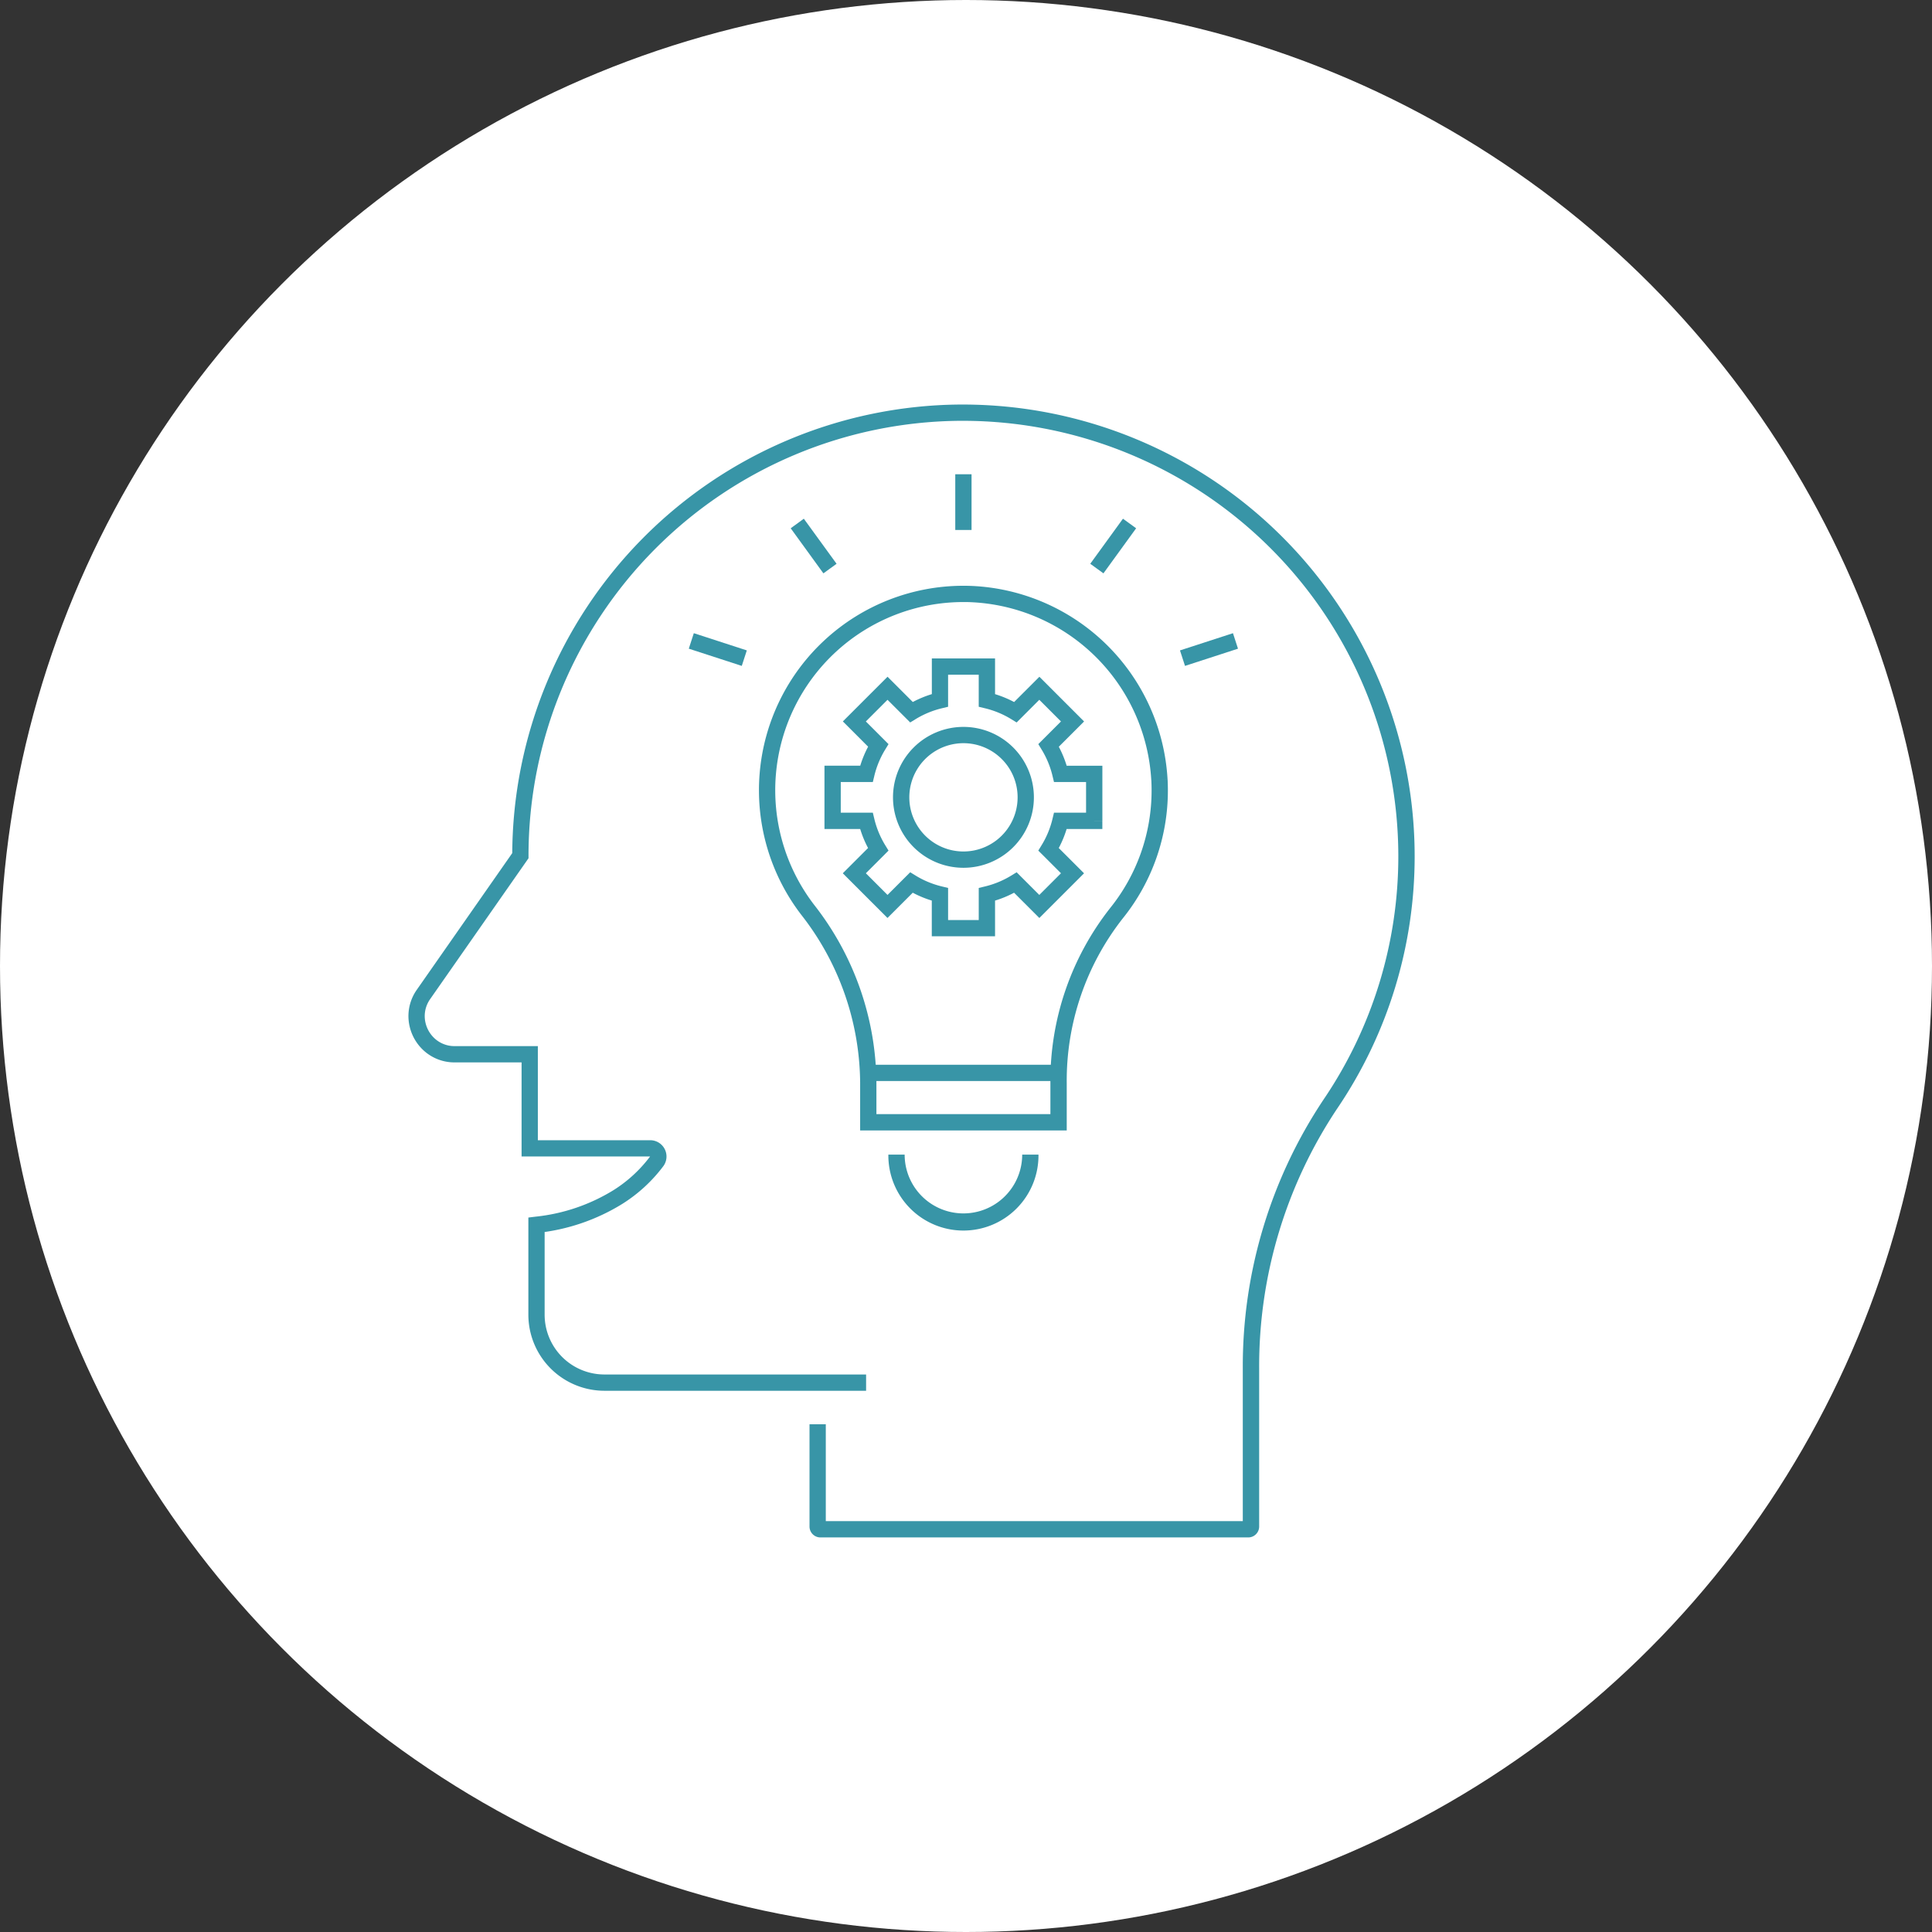 <svg xmlns="http://www.w3.org/2000/svg" xmlns:xlink="http://www.w3.org/1999/xlink" width="195" height="195" viewBox="0 0 195 195">
  <rect x="0" y="0" width="195" height="195" fill="#333333" stroke="none"/>
  <defs>
    <clipPath id="clip-path">
      <rect id="長方形_23769" data-name="長方形 23769" width="150" height="150" fill="none"/>
    </clipPath>
  </defs>
  <g id="グループ_15181" data-name="グループ 15181" transform="translate(-603 -1159)">
    <circle id="楕円形_5950" data-name="楕円形 5950" cx="97.5" cy="97.5" r="97.5" transform="translate(603 1159)" fill="#fff"/>
    <g id="グループ_14855" data-name="グループ 14855" transform="translate(620 1182)">
      <g id="グループ_14854" data-name="グループ 14854" clip-path="url(#clip-path)">
        <g id="グループ_14853" data-name="グループ 14853">
          <g id="グループ_14852" data-name="グループ 14852" clip-path="url(#clip-path)">
            <g id="グループ_14851" data-name="グループ 14851" opacity="0">
              <g id="グループ_14850" data-name="グループ 14850">
                <g id="グループ_14849" data-name="グループ 14849" clip-path="url(#clip-path)">
                  <rect id="長方形_23766" data-name="長方形 23766" width="150" height="150" fill="#fff"/>
                </g>
              </g>
            </g>
            <path id="パス_46915" data-name="パス 46915" d="M112.96,63.55l-.821.042q.026.507.026,1.006a18.905,18.905,0,0,1-4.171,11.878,28.17,28.17,0,0,0-6.042,17.661v3.154H84.391V94.136a29.436,29.436,0,0,0-6.27-17.951A18.995,18.995,0,0,1,93.172,45.605c.253,0,.508,0,.763.015a19.07,19.07,0,0,1,18.2,17.972l.821-.042.821-.042A20.713,20.713,0,0,0,94,43.978q-.415-.016-.827-.016A20.638,20.638,0,0,0,76.82,77.188a27.8,27.8,0,0,1,5.929,16.948v4.8H103.6v-4.8a26.526,26.526,0,0,1,5.68-16.632A20.556,20.556,0,0,0,113.809,64.6c0-.361-.01-.725-.028-1.09Z" transform="translate(-12.933 -7.839)" fill="#3895a7"/>
            <path id="パス_46916" data-name="パス 46916" d="M85.965,104.438h19.2v-1.643h-19.2" transform="translate(-15.328 -18.328)" fill="#3895a7"/>
            <path id="パス_46917" data-name="パス 46917" d="M101.939,113.836a5.932,5.932,0,1,1-11.864,0H88.431a7.576,7.576,0,1,0,15.151,0Z" transform="translate(-15.767 -20.297)" fill="#3895a7"/>
            <path id="パス_46918" data-name="パス 46918" d="M96.65,30.264v5.623h1.643V30.264" transform="translate(-17.233 -5.396)" fill="#3895a7"/>
            <path id="パス_46919" data-name="パス 46919" d="M129.6,49.786l-5.348,1.738.508,1.563,5.348-1.738" transform="translate(-22.155 -8.877)" fill="#3895a7"/>
            <path id="パス_46920" data-name="パス 46920" d="M63.918,51.349l5.348,1.738.508-1.563-5.348-1.738" transform="translate(-11.397 -8.877)" fill="#3895a7"/>
            <path id="パス_46921" data-name="パス 46921" d="M76.436,36.69l3.3,4.549,1.33-.965-3.306-4.55" transform="translate(-13.629 -6.37)" fill="#3895a7"/>
            <path id="パス_46922" data-name="パス 46922" d="M116.53,35.724l-3.3,4.549,1.33.966,3.3-4.549" transform="translate(-20.188 -6.37)" fill="#3895a7"/>
            <path id="パス_46923" data-name="パス 46923" d="M102.4,68.408h-.822a5.465,5.465,0,1,1-1.6-3.865,5.445,5.445,0,0,1,1.6,3.865h1.643a7.11,7.11,0,1,0-7.109,7.109,7.109,7.109,0,0,0,7.109-7.109Z" transform="translate(-15.869 -10.93)" fill="#3895a7"/>
            <path id="パス_46924" data-name="パス 46924" d="M107.81,69.276h.822V63.718H104.4v.822l.8-.192a10.845,10.845,0,0,0-1.289-3.118l-.7.429.582.581,2.993-2.993-4.511-4.511-2.993,2.993.581.581.429-.7a10.847,10.847,0,0,0-3.118-1.29l-.192.8H97.8V52.884h-6.38v4.233h.822l-.193-.8a10.842,10.842,0,0,0-3.117,1.29l.429.7.581-.581-2.993-2.993-4.511,4.51,2.993,2.993.581-.581-.7-.429a10.824,10.824,0,0,0-1.29,3.118l.8.192v-.822H80.583V70.1h4.234v-.822l-.8.192a10.824,10.824,0,0,0,1.29,3.118l.7-.429-.581-.581-2.993,2.993,4.511,4.511,2.993-2.993-.581-.581-.429.7a10.842,10.842,0,0,0,3.117,1.29l.193-.8h-.822v4.233H97.8V76.7h-.822l.192.8a10.847,10.847,0,0,0,3.118-1.29l-.429-.7-.581.581,2.993,2.993,4.511-4.511-2.993-2.993-.582.581.7.429a10.845,10.845,0,0,0,1.289-3.118l-.8-.192V70.1h4.234v-.822h-.822v-.822h-4.059l-.152.629a9.164,9.164,0,0,1-1.094,2.644l-.338.552,2.289,2.288-2.187,2.187-2.289-2.288-.551.339A9.2,9.2,0,0,1,96.783,75.9l-.629.152v3.237H93.061V76.051l-.629-.152a9.206,9.206,0,0,1-2.644-1.093l-.552-.339-2.289,2.288L84.76,74.569l2.288-2.288-.338-.552a9.206,9.206,0,0,1-1.094-2.644l-.151-.629H82.227V65.361h3.238l.151-.629a9.206,9.206,0,0,1,1.094-2.644l.338-.552L84.76,59.247l2.187-2.187,2.289,2.288.552-.338a9.185,9.185,0,0,1,2.644-1.094l.629-.152V54.527h3.092v3.237l.629.152a9.2,9.2,0,0,1,2.645,1.094l.552.339,2.288-2.289,2.187,2.187-2.288,2.288.337.552a9.173,9.173,0,0,1,1.094,2.644l.152.629h3.237v3.915h.822v0Z" transform="translate(-14.368 -9.429)" fill="#3895a7"/>
            <path id="パス_46925" data-name="パス 46925" d="M69.962,124.625v10.319a1.1,1.1,0,0,0,1.1,1.1h43.183a1.1,1.1,0,0,0,1.1-1.1V119a46.858,46.858,0,0,1,7.9-26.277,45.328,45.328,0,0,0,7.795-25.484v0A45.611,45.611,0,0,0,85.493,21.7c-.128,0-.256,0-.385,0A45.537,45.537,0,0,0,39.958,67.234h.822l-.674-.47-9.779,14a4.621,4.621,0,0,0-.847,2.658,4.723,4.723,0,0,0,1.3,3.242,4.6,4.6,0,0,0,3.37,1.435H40.9v9.493H53.888l0-.015-.008.012,0,0,0-.015-.008.012,0,0,0,0h0l0,0,0,0,0,.006v0h.021l-.021-.007V97.6h.021l-.021-.007,0,0A13.794,13.794,0,0,1,50.167,101a18.669,18.669,0,0,1-7.86,2.669l-.722.089v9.8a7.681,7.681,0,0,0,7.682,7.683H75.673v-1.643H49.266a6.037,6.037,0,0,1-6.039-6.039v-9.069h-.822l.1.816a20.318,20.318,0,0,0,8.542-2.914,15.426,15.426,0,0,0,4.158-3.818,1.644,1.644,0,0,0-1.325-2.621H42.542V86.455H34.151a2.952,2.952,0,0,1-2.178-.924,3.084,3.084,0,0,1-.849-2.109,2.972,2.972,0,0,1,.551-1.717L41.6,67.493v-.259a43.893,43.893,0,0,1,43.52-43.892c.124,0,.248,0,.371,0a43.969,43.969,0,0,1,43.9,43.893v0A43.693,43.693,0,0,1,121.877,91.8a48.5,48.5,0,0,0-8.184,27.2v15.948h.547V134.4a.547.547,0,0,0-.547.547h.547V134.4H71.058v.547h.547a.547.547,0,0,0-.547-.547v.547h.547V124.625Z" transform="translate(-5.256 -3.869)" fill="#3895a7"/>
          </g>
        </g>
      </g>
    </g>
  </g>
</svg>
